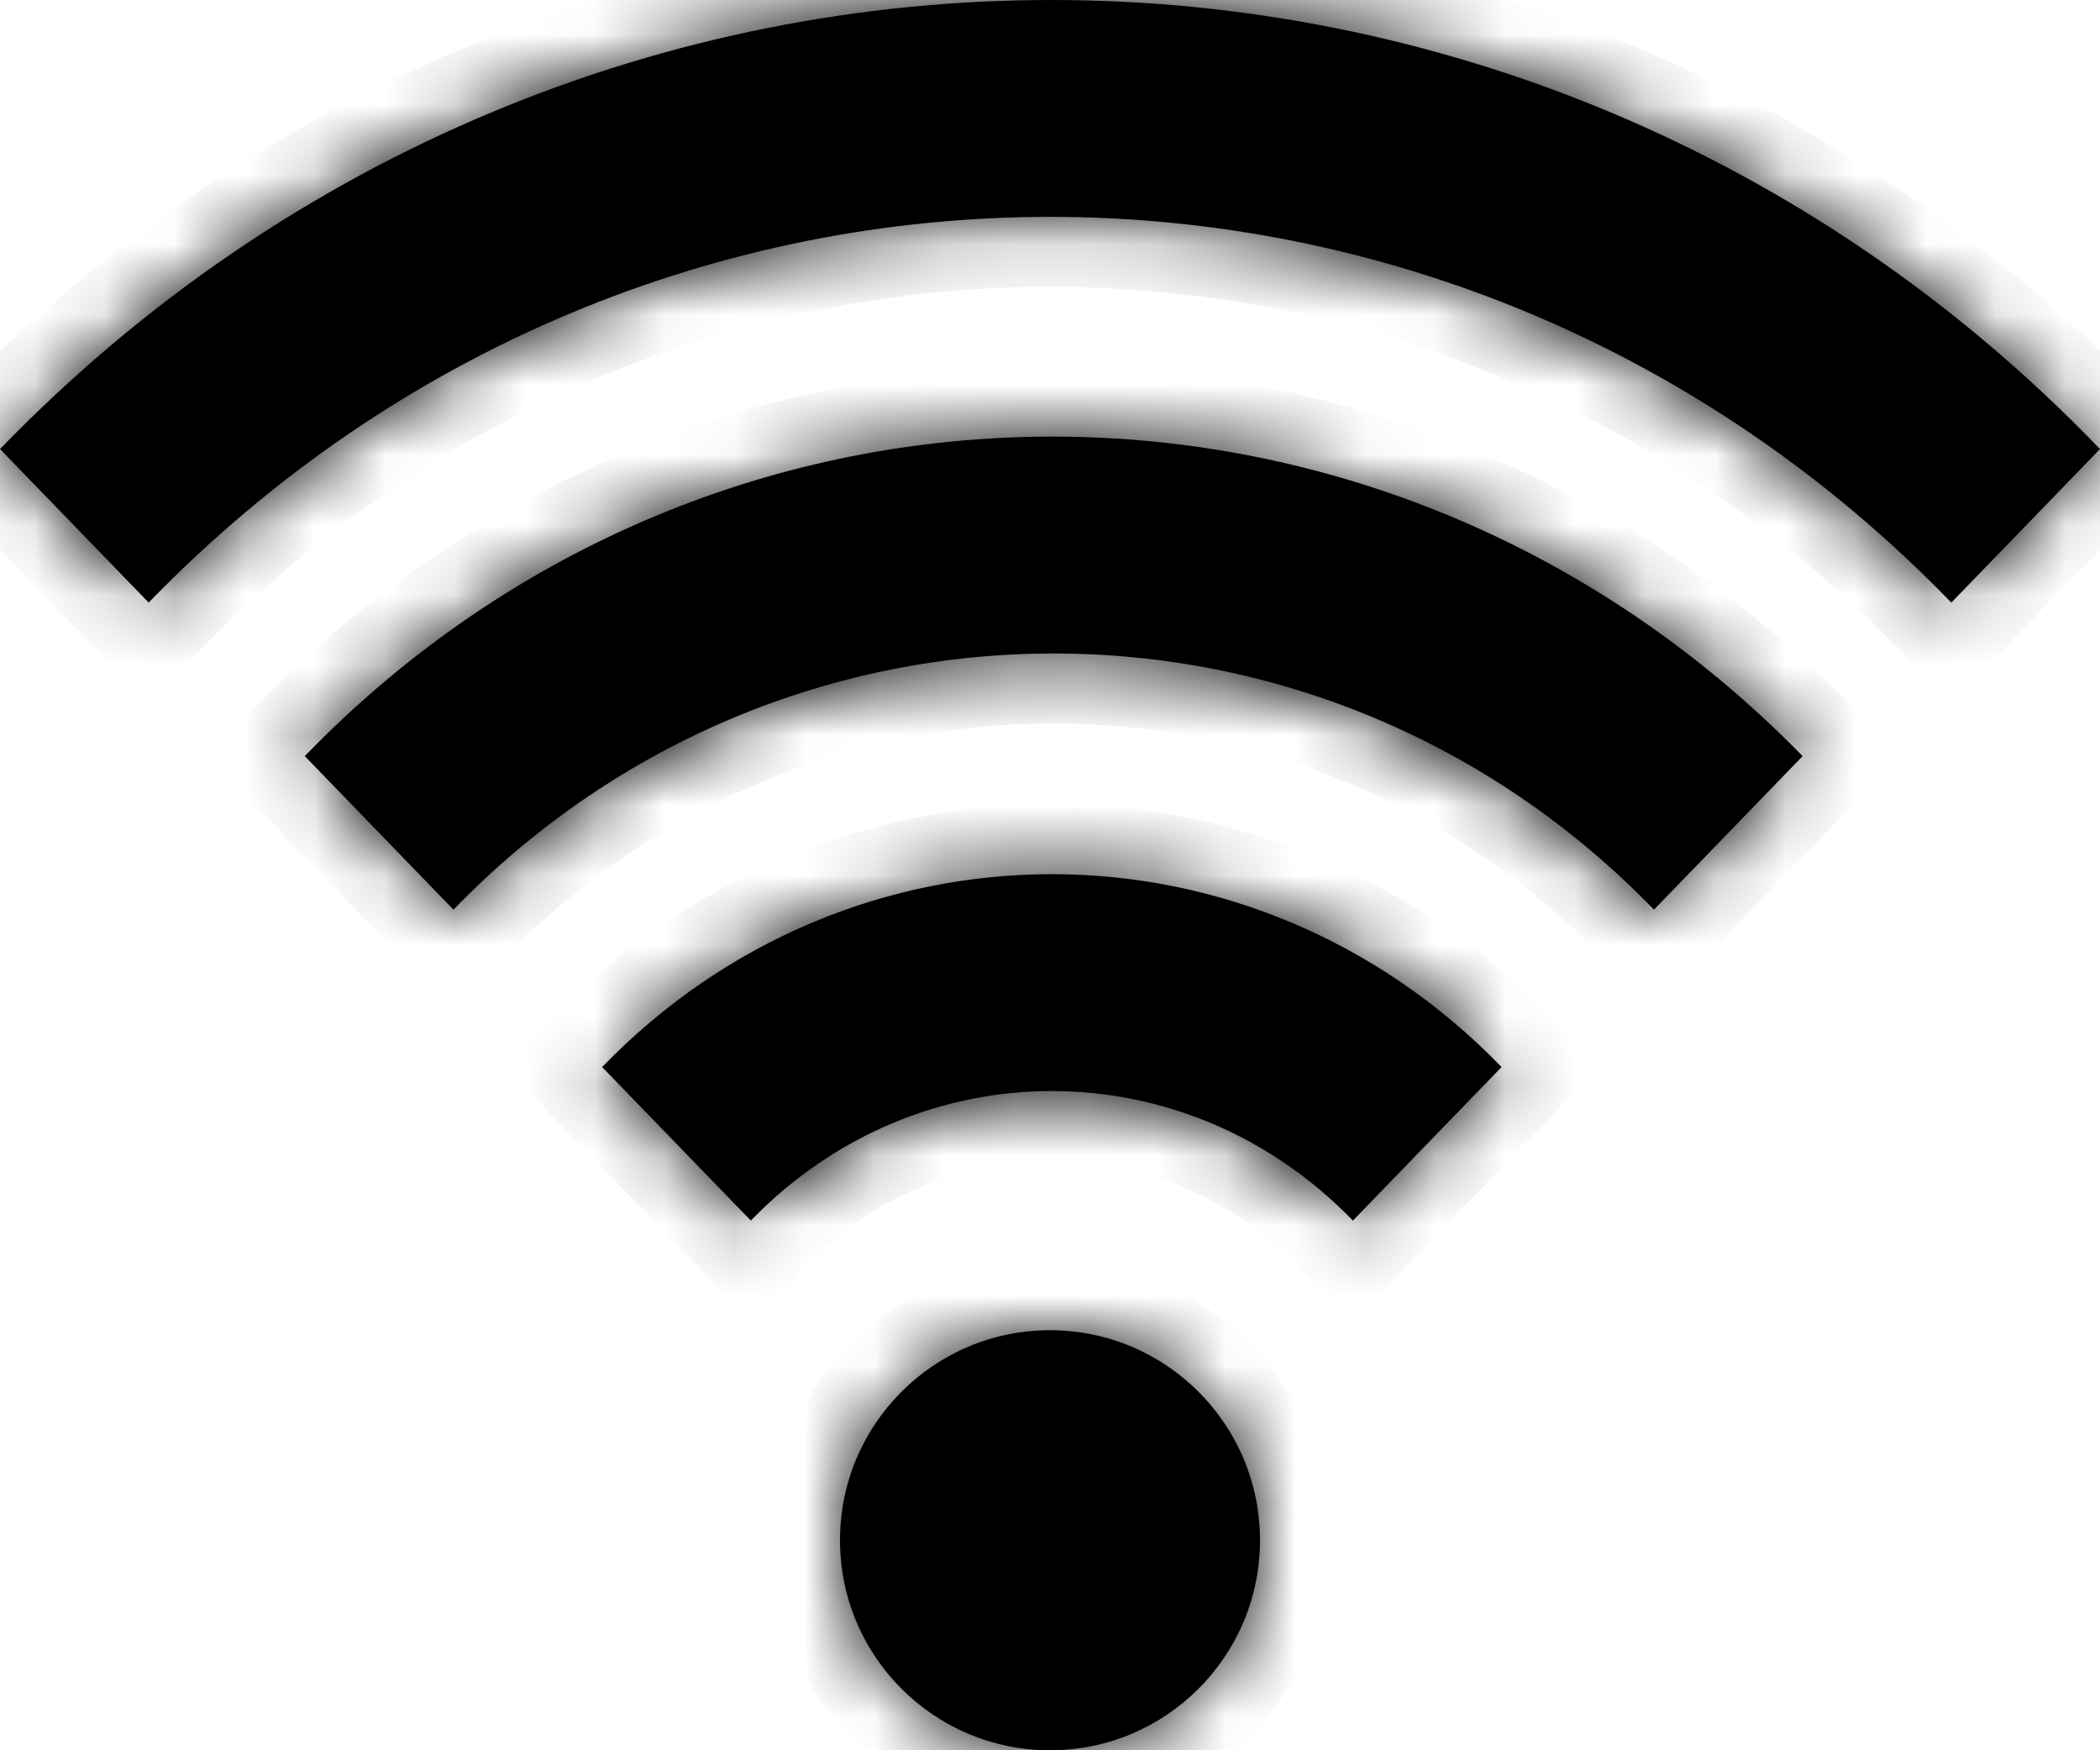 <svg width="30" height="25" viewBox="0 0 30 25" fill="none" xmlns="http://www.w3.org/2000/svg">
<mask id="path-1-inside-1" fill="white">
<path d="M25.752 10.8L23.628 12.993C18.903 8.114 11.204 8.114 6.478 12.993L4.354 10.8C10.248 4.715 19.805 4.715 25.752 10.8ZM0 6.414L2.124 8.607C9.239 1.261 20.761 1.261 27.876 8.607L30 6.414C21.77 -2.138 8.283 -2.138 0 6.414ZM8.602 15.241L10.726 17.434C13.115 14.967 16.938 14.967 19.327 17.434L21.451 15.241C17.894 11.568 12.159 11.568 8.602 15.241Z"/>
<path d="M18 22C18 20.343 16.657 19 15 19C13.343 19 12 20.343 12 22C12 23.657 13.343 25 15 25C16.657 25 18 23.657 18 22Z"/>
</mask>
<path d="M25.752 10.8L23.628 12.993C18.903 8.114 11.204 8.114 6.478 12.993L4.354 10.8C10.248 4.715 19.805 4.715 25.752 10.8ZM0 6.414L2.124 8.607C9.239 1.261 20.761 1.261 27.876 8.607L30 6.414C21.77 -2.138 8.283 -2.138 0 6.414ZM8.602 15.241L10.726 17.434C13.115 14.967 16.938 14.967 19.327 17.434L21.451 15.241C17.894 11.568 12.159 11.568 8.602 15.241Z" fill="black"/>
<path d="M18 22C18 20.343 16.657 19 15 19C13.343 19 12 20.343 12 22C12 23.657 13.343 25 15 25C16.657 25 18 23.657 18 22Z" fill="black"/>
<path d="M25.752 10.8L26.471 11.496L27.147 10.797L26.467 10.101L25.752 10.8ZM23.628 12.993L22.91 13.689L23.628 14.431L24.347 13.689L23.628 12.993ZM6.478 12.993L5.76 13.689L6.478 14.431L7.196 13.689L6.478 12.993ZM4.354 10.8L3.636 10.105L2.962 10.8L3.636 11.496L4.354 10.8ZM0 6.414L-0.718 5.719L-1.392 6.414L-0.718 7.11L0 6.414ZM2.124 8.607L1.406 9.303L2.124 10.045L2.842 9.303L2.124 8.607ZM27.876 8.607L27.158 9.303L27.876 10.045L28.594 9.303L27.876 8.607ZM30 6.414L30.718 7.11L31.39 6.417L30.721 5.721L30 6.414ZM8.602 15.241L7.883 14.546L7.21 15.241L7.883 15.937L8.602 15.241ZM10.726 17.434L10.007 18.13L10.726 18.872L11.444 18.13L10.726 17.434ZM19.327 17.434L18.609 18.13L19.327 18.872L20.046 18.13L19.327 17.434ZM21.451 15.241L22.17 15.937L22.843 15.241L22.17 14.546L21.451 15.241ZM25.034 10.105L22.91 12.298L24.347 13.689L26.471 11.496L25.034 10.105ZM24.347 12.298C19.228 7.013 10.878 7.013 5.76 12.298L7.196 13.689C11.529 9.215 18.577 9.215 22.91 13.689L24.347 12.298ZM7.196 12.298L5.072 10.105L3.636 11.496L5.76 13.689L7.196 12.298ZM5.072 11.496C10.571 5.818 19.481 5.813 25.037 11.499L26.467 10.101C20.13 3.616 9.924 3.612 3.636 10.105L5.072 11.496ZM-0.718 7.11L1.406 9.303L2.842 7.912L0.718 5.719L-0.718 7.11ZM2.842 9.303C9.564 2.362 20.436 2.362 27.158 9.303L28.594 7.912C21.086 0.16 8.914 0.16 1.406 7.912L2.842 9.303ZM28.594 9.303L30.718 7.11L29.282 5.719L27.158 7.912L28.594 9.303ZM30.721 5.721C22.096 -3.242 7.957 -3.238 -0.718 5.719L0.718 7.11C8.61 -1.038 21.444 -1.035 29.279 7.108L30.721 5.721ZM7.883 15.937L10.007 18.13L11.444 16.738L9.32 14.546L7.883 15.937ZM11.444 18.13C13.44 16.069 16.613 16.069 18.609 18.13L20.046 16.738C17.263 13.866 12.79 13.866 10.007 16.738L11.444 18.13ZM20.046 18.13L22.17 15.937L20.733 14.546L18.609 16.738L20.046 18.13ZM22.17 14.546C18.219 10.467 11.834 10.467 7.883 14.546L9.32 15.937C12.485 12.669 17.568 12.669 20.733 15.937L22.17 14.546ZM19 22C19 19.791 17.209 18 15 18V20C16.105 20 17 20.895 17 22H19ZM15 18C12.791 18 11 19.791 11 22H13C13 20.895 13.895 20 15 20V18ZM11 22C11 24.209 12.791 26 15 26V24C13.895 24 13 23.105 13 22H11ZM15 26C17.209 26 19 24.209 19 22H17C17 23.105 16.105 24 15 24V26Z" fill="black" mask="url(#path-1-inside-1)"/>
</svg>
